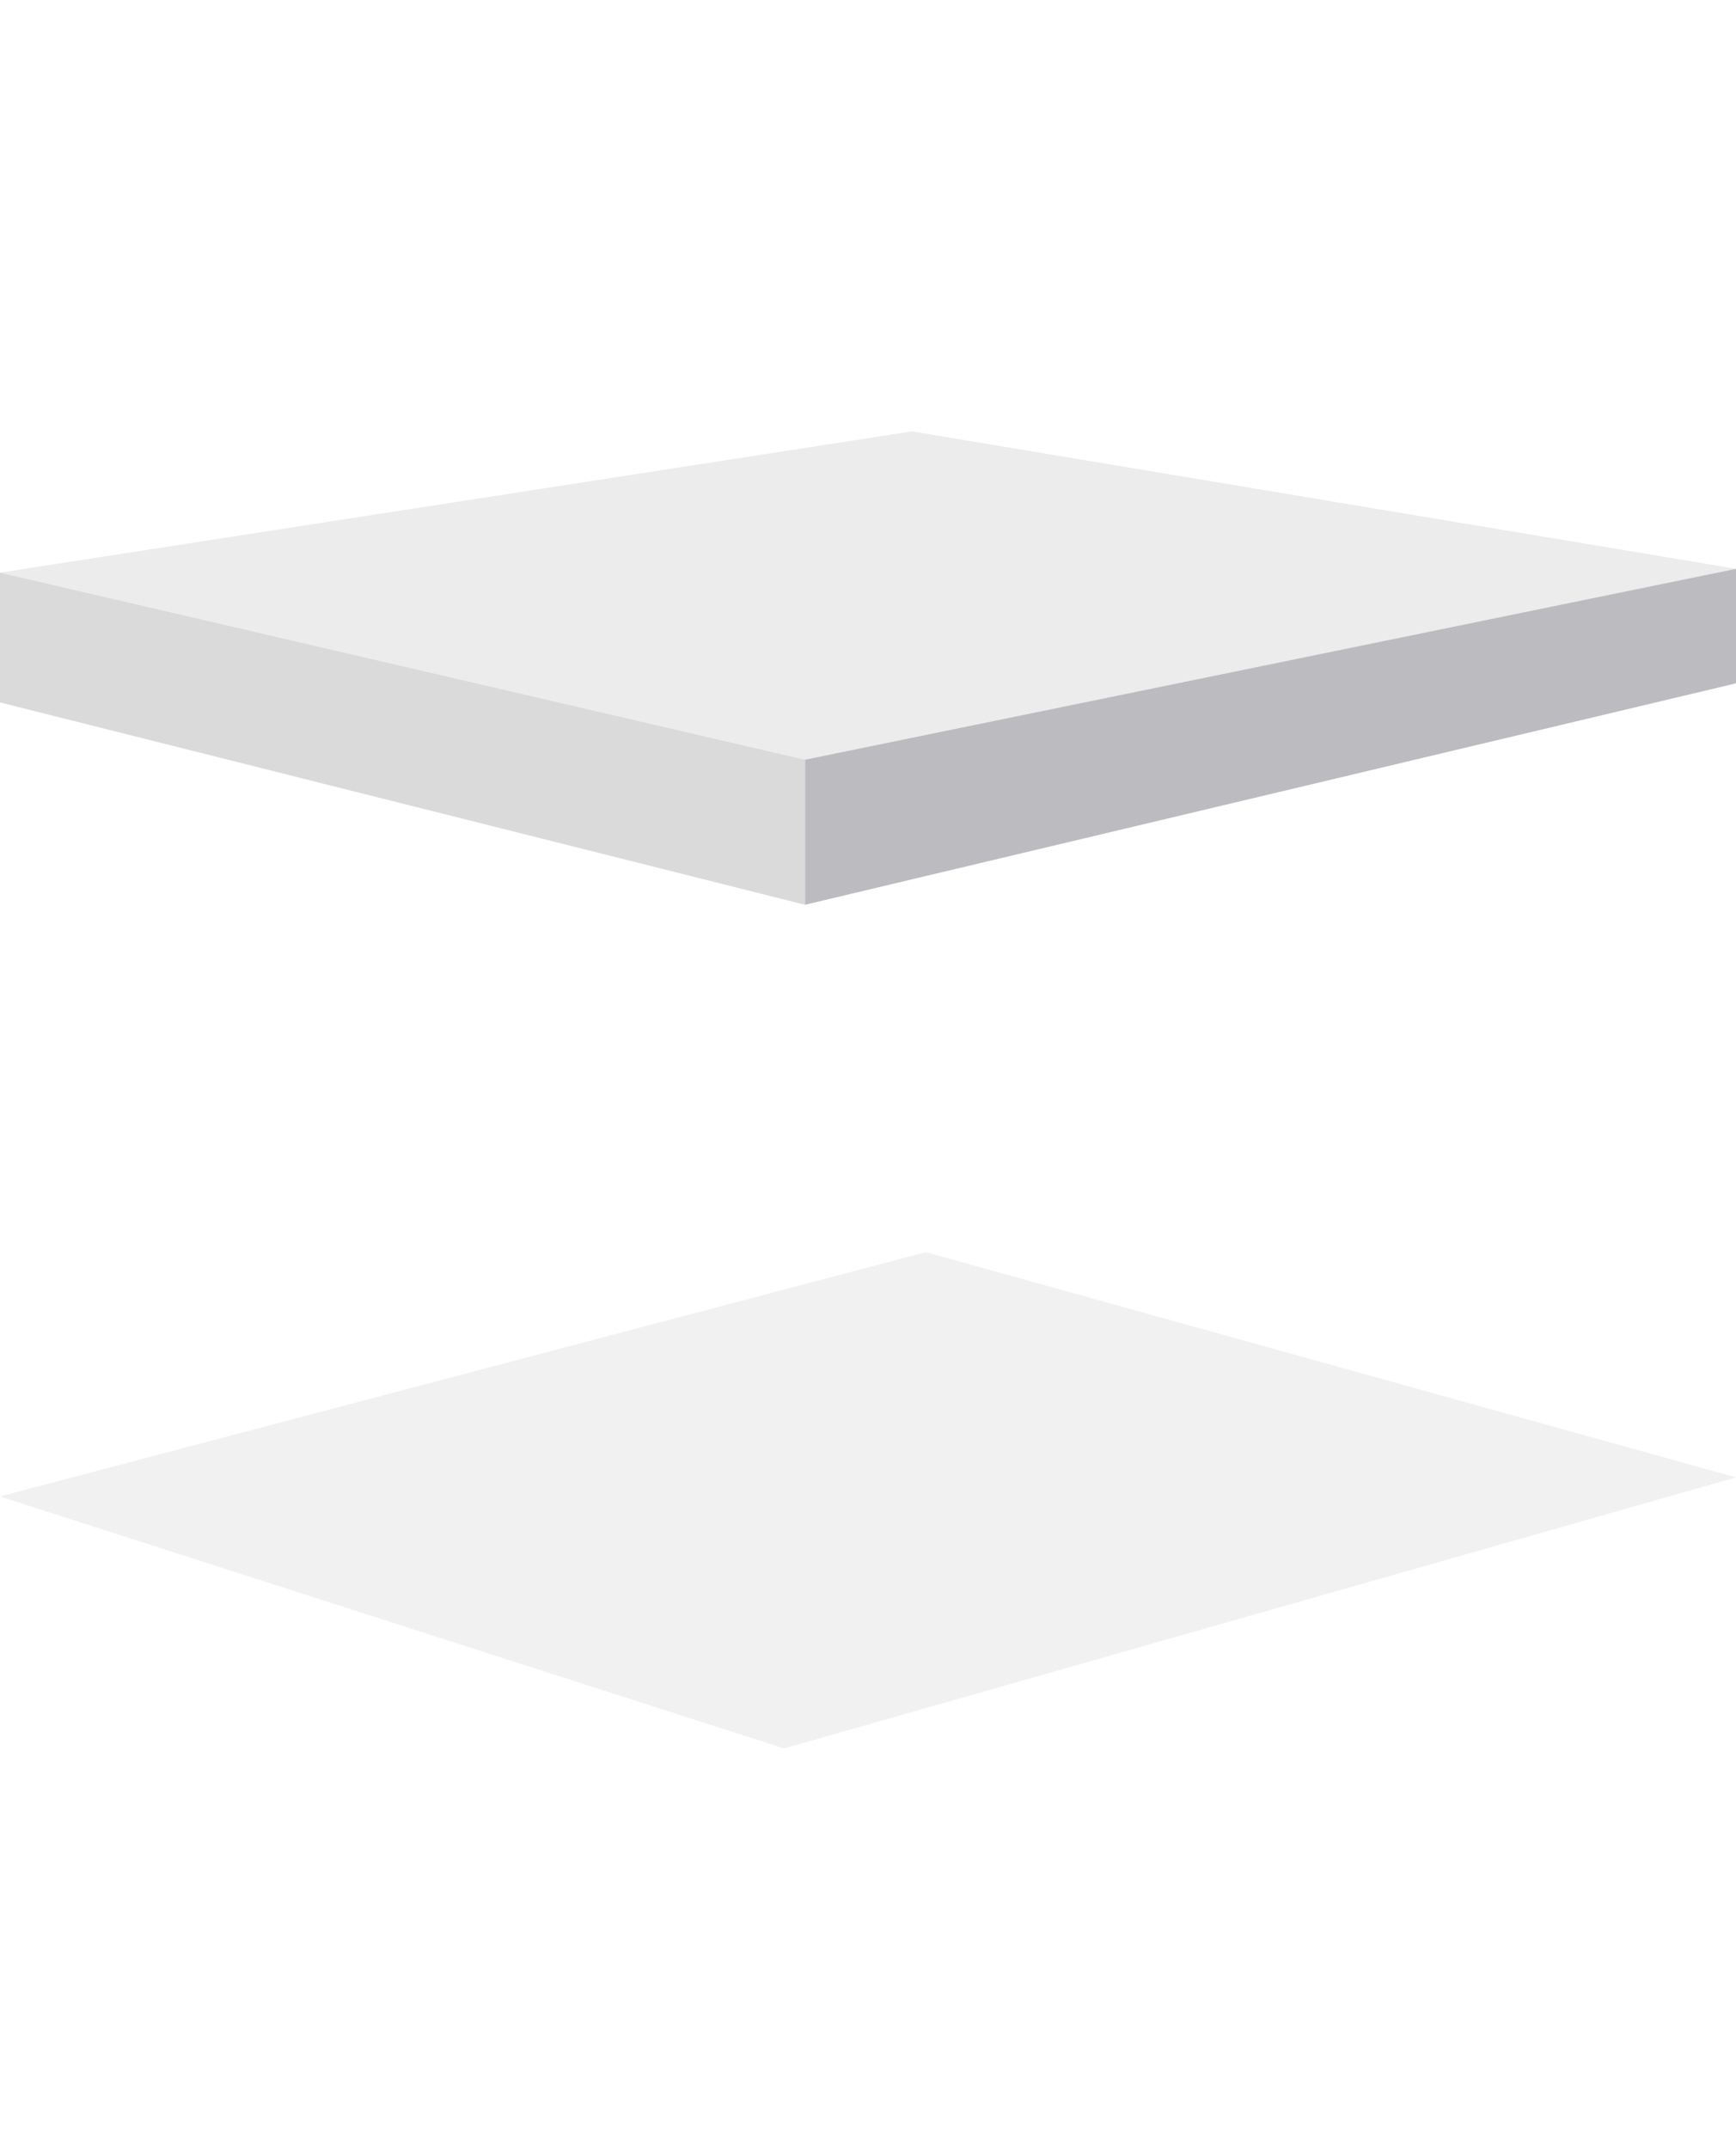 <svg viewBox="0 0 455 563" fill="none" xmlns="http://www.w3.org/2000/svg"><g clip-path="url(#a)"><g opacity=".07" filter="url(#b)"><path d="M205.484 458 0 392l242.667-64L455 387l-249.516 71Z" fill="#28282E"/></g><path d="M211 199 0 150l239-37 216 36-244 50Z" fill="#ECECED"/><path d="M211 237v-38L0 150v34l211 53Z" fill="#DADADA"/><path d="m455 149-244 50v38l244-58v-30Z" fill="#BCBCC0"/></g><defs><clipPath id="a"><path fill="#fff" d="M0 0h455v563H0z"/></clipPath><filter id="b" x="-12" y="316" width="479" height="154" filterUnits="userSpaceOnUse" color-interpolation-filters="sRGB"><feFlood flood-opacity="0" result="BackgroundImageFix"/><feBlend in="SourceGraphic" in2="BackgroundImageFix" result="shape"/><feGaussianBlur stdDeviation="6" result="effect1_foregroundBlur_985_3028"/></filter></defs></svg>